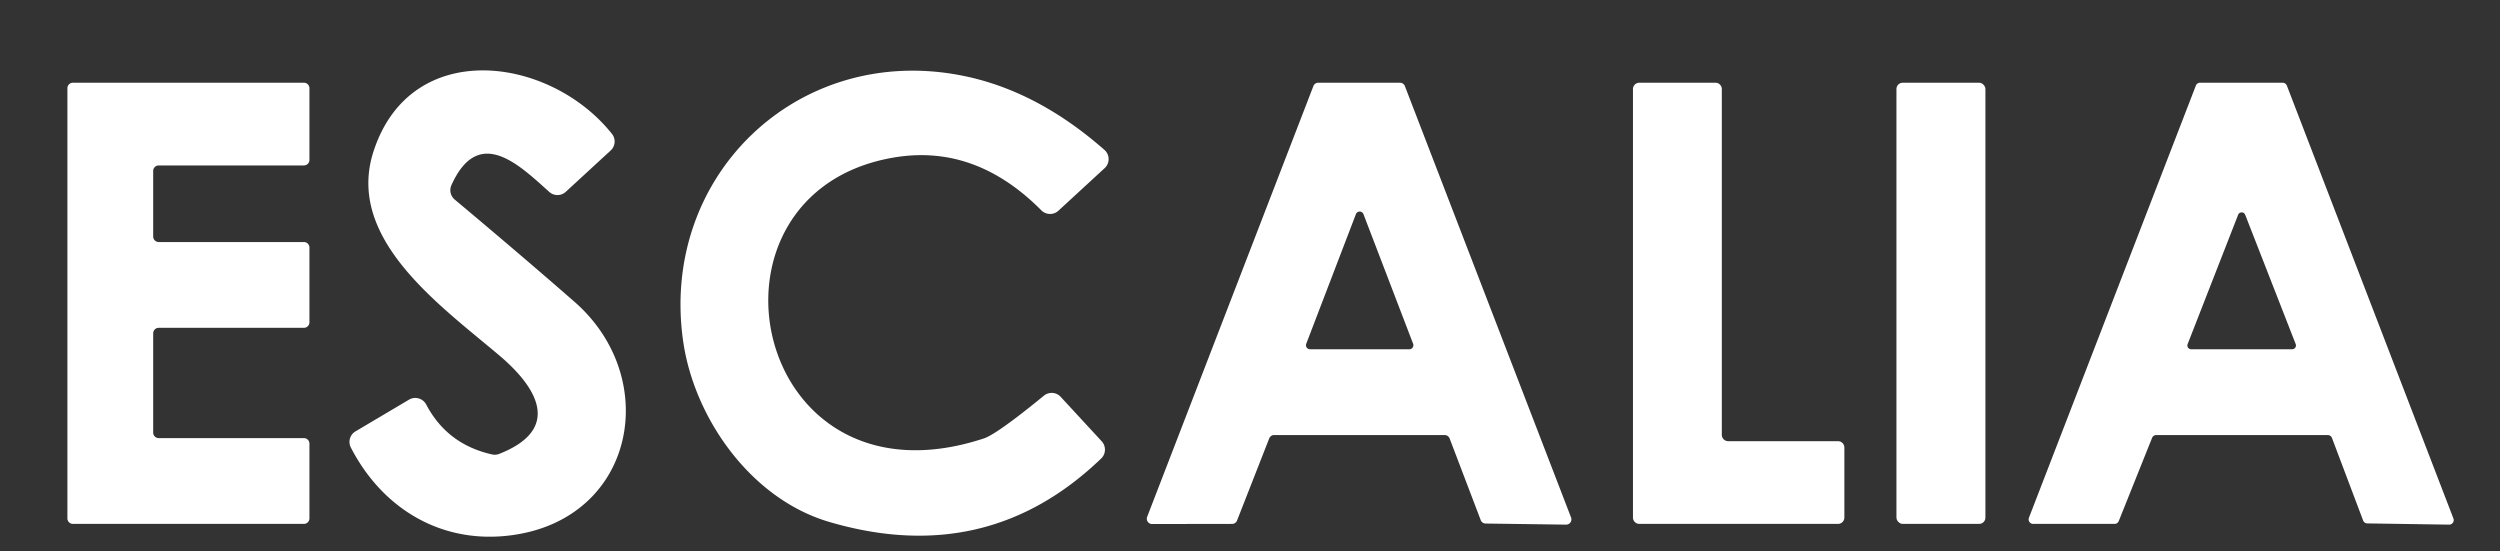 <?xml version="1.0" encoding="UTF-8" standalone="no"?>
<!DOCTYPE svg PUBLIC "-//W3C//DTD SVG 1.1//EN" "http://www.w3.org/Graphics/SVG/1.1/DTD/svg11.dtd">
<svg xmlns="http://www.w3.org/2000/svg" version="1.1" viewBox="0 -2 204 45">
<rect x="0" y="-2" width="204" height="45" fill="#333333" stroke="none"/>
<path fill="#FFFFFF" d="
  M 41.78 41.67
  C 36.07 42.45 31.22 39.54 28.63 34.52
  A 1.00 1.00 0.0 0 1 29.01 33.20
  L 33.38 30.61
  A 1.01 1.01 0.0 0 1 34.78 31.01
  Q 36.48 34.25 40.14 35.08
  A 1.02 1.01 -48.5 0 0 40.73 35.04
  C 45.91 33.00 43.79 29.60 40.81 27.06
  C 35.93 22.92 28.14 17.47 30.49 10.32
  C 33.54 1.01 44.88 2.56 49.94 8.93
  A 1.00 0.99 49.8 0 1 49.83 10.28
  L 46.17 13.65
  A 1.00 1.00 0.0 0 1 44.82 13.66
  C 42.34 11.43 39.05 8.21 36.84 13.10
  A 1.00 1.00 0.0 0 0 37.10 14.28
  Q 42.45 18.76 46.87 22.62
  C 54.02 28.86 51.85 40.30 41.78 41.67
  Z"
/>
<path fill="#FFFFFF" d="
  M 67.67 40.59
  C 61.26 38.71 56.68 32.13 55.76 25.94
  C 53.76 12.41 65.08 1.51 78.51 4.17
  Q 84.59 5.37 90.12 10.23
  A 1.00 1.00 0.0 0 1 90.14 11.72
  L 86.36 15.20
  A 1.01 1.00 46.5 0 1 84.97 15.16
  Q 79.54 9.69 72.84 10.87
  C 55.99 13.83 61.26 40.03 80.27 33.78
  Q 81.33 33.44 85.18 30.29
  A 1.00 1.00 0.0 0 1 86.55 30.38
  L 89.90 34.01
  A 1.01 1.00 46.7 0 1 89.86 35.41
  Q 80.54 44.37 67.67 40.59
  Z"
/>
<path fill="#FFFFFF" d="
  M 12.50 25.20
  L 12.50 33.30
  A 0.45 0.45 0.0 0 0 12.95 33.75
  L 24.80 33.75
  A 0.45 0.45 0.0 0 1 25.25 34.20
  L 25.25 40.30
  A 0.45 0.45 0.0 0 1 24.80 40.75
  L 5.95 40.75
  A 0.45 0.45 0.0 0 1 5.50 40.30
  L 5.50 5.20
  A 0.45 0.45 0.0 0 1 5.95 4.75
  L 24.80 4.75
  A 0.45 0.45 0.0 0 1 25.25 5.20
  L 25.25 11.05
  A 0.45 0.45 0.0 0 1 24.80 11.50
  L 12.95 11.50
  A 0.45 0.45 0.0 0 0 12.50 11.95
  L 12.50 17.30
  A 0.45 0.45 0.0 0 0 12.95 17.75
  L 24.80 17.75
  A 0.45 0.45 0.0 0 1 25.25 18.20
  L 25.25 24.30
  A 0.45 0.45 0.0 0 1 24.80 24.75
  L 12.95 24.75
  A 0.45 0.45 0.0 0 0 12.50 25.20
  Z"
/>
<path fill="#FFFFFF" d="
  M 120.83 40.45
  L 118.29 33.78
  A 0.43 0.43 0.0 0 0 117.88 33.50
  L 103.97 33.50
  A 0.43 0.43 0.0 0 0 103.57 33.77
  L 100.94 40.48
  A 0.43 0.43 0.0 0 1 100.54 40.75
  L 94.01 40.76
  A 0.43 0.43 0.0 0 1 93.61 40.17
  L 107.17 5.03
  A 0.43 0.43 0.0 0 1 107.57 4.75
  L 114.23 4.75
  A 0.43 0.43 0.0 0 1 114.64 5.03
  L 128.20 40.23
  A 0.43 0.43 0.0 0 1 127.79 40.81
  L 121.22 40.72
  A 0.43 0.43 0.0 0 1 120.83 40.45
  Z
  M 106.59 26.05
  A 0.33 0.33 0.0 0 0 106.90 26.50
  L 115.00 26.50
  A 0.33 0.33 0.0 0 0 115.31 26.05
  L 111.26 15.48
  A 0.33 0.33 0.0 0 0 110.64 15.48
  L 106.59 26.05
  Z"
/>
<path fill="#FFFFFF" d="
  M 150.50 34.52
  L 150.50 40.23
  A 0.52 0.52 0.0 0 1 149.98 40.75
  L 133.77 40.75
  A 0.52 0.52 0.0 0 1 133.25 40.23
  L 133.25 5.27
  A 0.52 0.52 0.0 0 1 133.77 4.75
  L 139.98 4.75
  A 0.52 0.52 0.0 0 1 140.50 5.27
  L 140.50 33.48
  A 0.52 0.52 0.0 0 0 141.02 34.00
  L 149.98 34.00
  A 0.52 0.52 0.0 0 1 150.50 34.52
  Z"
/>
<rect fill="#FFFFFF" x="154.75" y="4.75" width="7.26" height="36.00" rx="0.51"/>
<path fill="#FFFFFF" d="
  M 192.83 40.47
  L 190.29 33.74
  A 0.37 0.37 0.0 0 0 189.94 33.50
  L 175.95 33.50
  A 0.37 0.37 0.0 0 0 175.61 33.73
  L 172.89 40.52
  A 0.37 0.37 0.0 0 1 172.55 40.75
  L 165.91 40.75
  A 0.37 0.37 0.0 0 1 165.56 40.25
  L 179.18 4.99
  A 0.37 0.37 0.0 0 1 179.52 4.75
  L 186.27 4.75
  A 0.37 0.37 0.0 0 1 186.61 4.99
  L 200.20 40.31
  A 0.37 0.37 0.0 0 1 199.85 40.81
  L 193.17 40.71
  A 0.37 0.37 0.0 0 1 192.83 40.47
  Z
  M 178.51 26.08
  A 0.31 0.31 0.0 0 0 178.79 26.50
  L 187.05 26.50
  A 0.31 0.31 0.0 0 0 187.33 26.08
  L 183.21 15.53
  A 0.31 0.31 0.0 0 0 182.63 15.53
  L 178.51 26.08
  Z"
/>
</svg>
